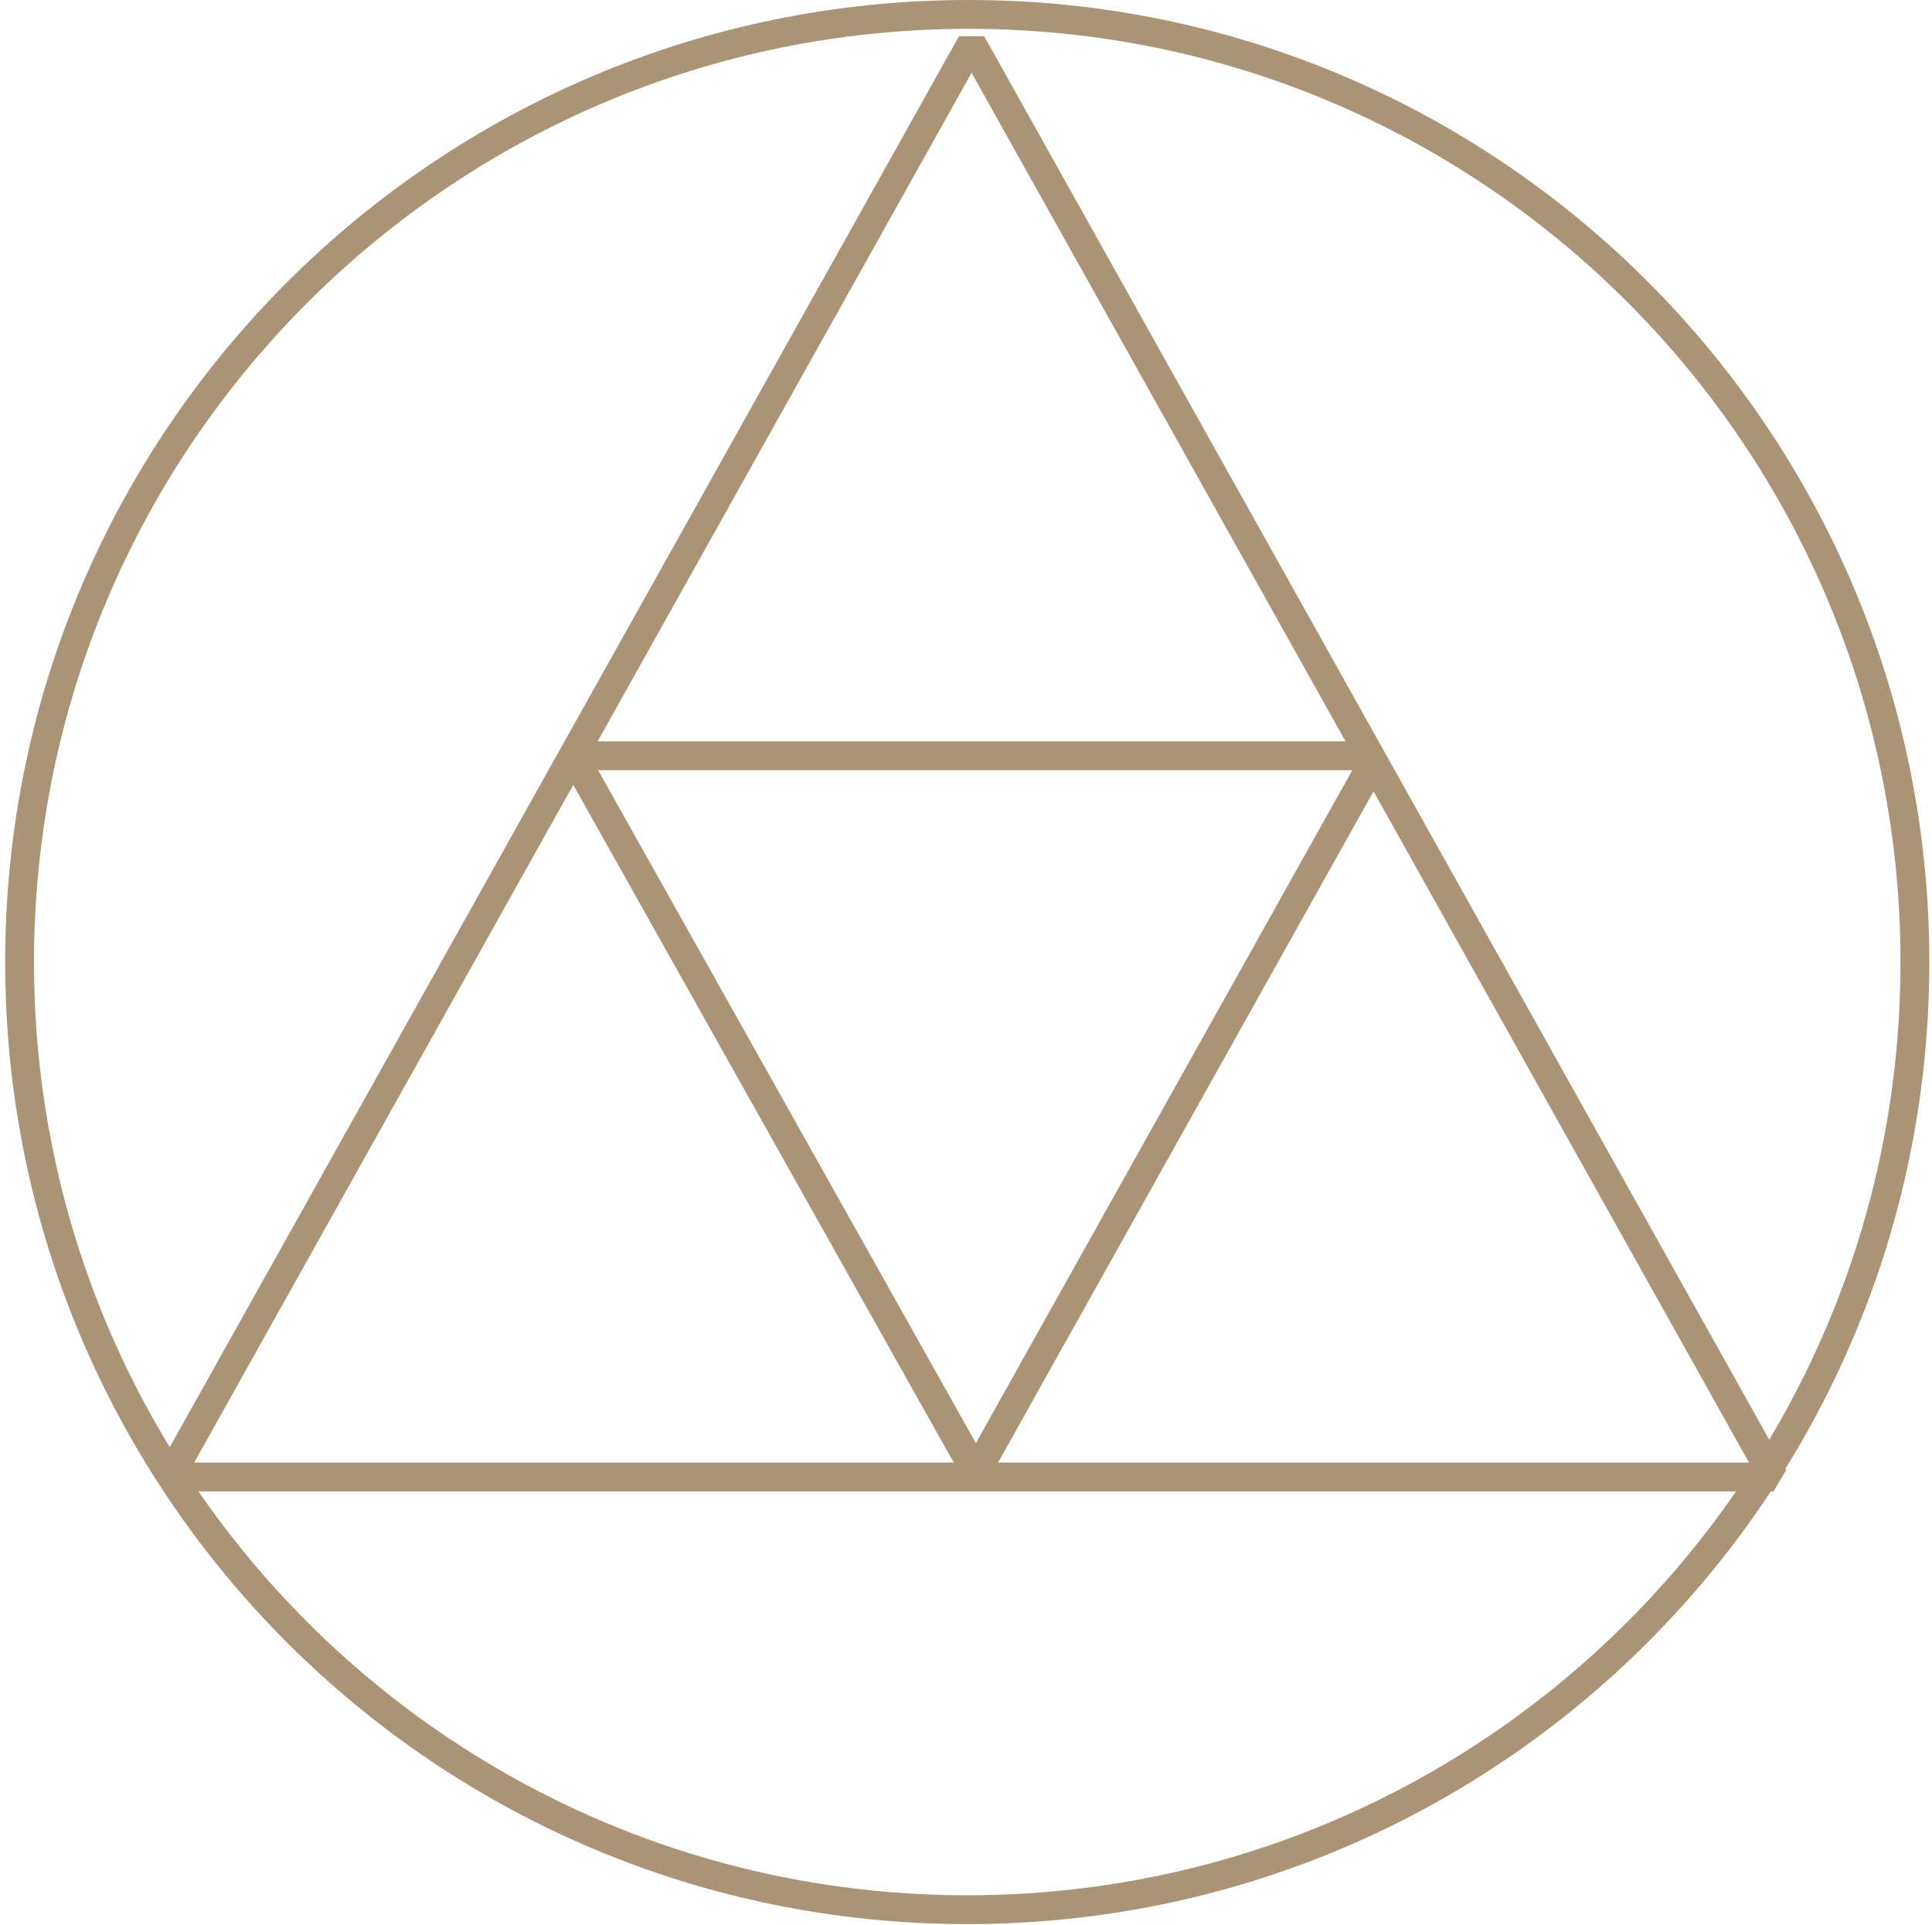 <?xml version="1.0" encoding="UTF-8"?> <svg xmlns="http://www.w3.org/2000/svg" width="287" height="286" viewBox="0 0 287 286" fill="none"><path d="M284.462 142.917C284.462 220.697 221.466 283.693 143.686 283.693C65.905 283.693 2.91 220.697 2.91 142.917C2.91 65.136 66.12 2.141 143.9 2.141C221.466 2.141 284.462 65.136 284.462 142.917Z" stroke="#AA9475" stroke-width="4.285" stroke-miterlimit="10"></path><path d="M263.463 219.411H25.194L144.329 6.426L263.463 219.411Z" stroke="#AA9475" stroke-width="4.285" stroke-miterlimit="10" stroke-linejoin="bevel"></path><path d="M204.539 112.273H85.189L144.971 218.766L204.539 112.273Z" stroke="#AA9475" stroke-width="4.285" stroke-miterlimit="10" stroke-linejoin="bevel"></path></svg> 